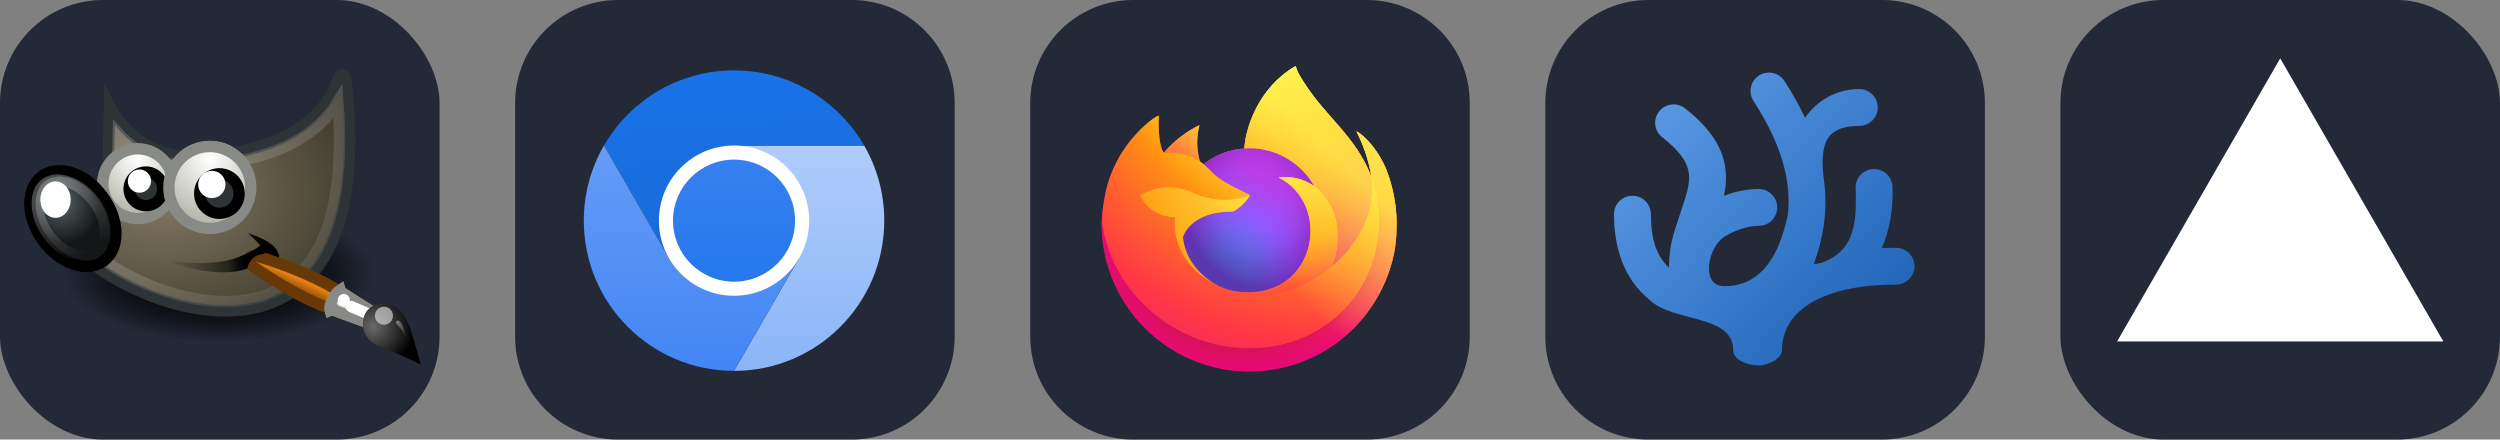 
            <svg width="273" height="48" viewBox="0 0 1456 256" fill="none" xmlns="http://www.w3.org/2000/svg" xmlns:xlink="http://www.w3.org/1999/xlink" version="1.1">
        
		<rect x="0" y="0" width="1456" height="256" fill="#808080" stroke="none"/>
        
		<g transform="translate(0, 0)">
            <title>gimp-auto</title>
			<svg width="256" height="256" viewBox="0 0 256 256" fill="none" xmlns="http://www.w3.org/2000/svg" id="gimp">
<style>
#gimp {
    rect {fill: #242938}

    @media (prefers-color-scheme: light) {
        rect {fill: #F4F2ED}
    }
}
</style>
    <rect width="256" height="256" rx="60" fill="#242938"/>
            <path fill-rule="evenodd" clip-rule="evenodd" d="M218.875 159.687C218.875 164.899 216.515 170.06 211.929 174.875C207.343 179.69 200.622 184.065 192.148 187.751C183.675 191.436 173.616 194.359 162.545 196.354C151.474 198.348 139.608 199.375 127.625 199.375C115.642 199.375 103.776 198.348 92.705 196.354C81.634 194.359 71.575 191.436 63.102 187.751C54.628 184.065 47.907 179.69 43.321 174.875C38.735 170.06 36.375 164.899 36.375 159.687C36.375 154.476 38.735 149.315 43.321 144.5C47.907 139.685 54.628 135.31 63.102 131.624C71.575 127.939 81.634 125.016 92.705 123.021C103.776 121.027 115.642 120 127.625 120C139.608 120 151.474 121.027 162.545 123.021C173.616 125.016 183.675 127.939 192.148 131.624C200.622 135.31 207.343 139.685 211.929 144.5C216.515 149.315 218.875 154.476 218.875 159.687Z" fill="url(#paint0_radial_38_244)"/>
            <path fill-rule="evenodd" clip-rule="evenodd" d="M63.872 62.339C63.872 62.339 78.244 91.978 111.868 91.141C182.331 89.374 194.687 52.617 196.454 47.313C198.222 42.01 200.927 42.813 201.552 47.715C224.533 256.311 42.068 166.811 35.588 131.282C71.827 120.676 62.988 100.346 62.988 100.346L63.872 62.339Z" fill="url(#paint1_radial_38_244)" stroke="#2E3436" stroke-width="6.583" stroke-miterlimit="10"/>
            <path fill-rule="evenodd" clip-rule="evenodd" d="M90.689 150.33C124.383 157.069 141.542 150.821 151.585 143.066C148.933 139.641 144.403 135.885 144.403 135.885C144.403 135.885 156.17 139.155 160.313 144.503C164.445 149.836 161.847 153.121 160.766 159.945C158.359 153.952 153.866 151.704 153.258 149.323C144.226 161.808 121.726 161.289 90.689 150.33Z" fill="url(#paint2_linear_38_244)"/>
            <path opacity="0.185" fill-rule="evenodd" clip-rule="evenodd" d="M196.844 59.219C194.034 63.853 189.811 69.385 183.406 74.688C170.247 85.583 148.153 95.499 112 96.406C90.878 96.931 77.236 86.736 68.875 77.656L68.25 100C68.93 102.094 70.327 106.952 67.938 113.594C65.366 120.74 57.165 128.051 43.094 133.594C44.345 136.204 45.571 138.812 49.344 142.5C54.483 147.525 61.629 152.94 70.125 157.812C87.117 167.557 109.133 175.279 129.656 175.625C150.18 175.971 168.942 169.452 181.844 150.625C193.737 133.269 200.256 103.885 196.844 59.219Z" stroke="url(#paint3_linear_38_244)" stroke-width="6.583" stroke-miterlimit="10"/>
            <path fill-rule="evenodd" clip-rule="evenodd" d="M100.553 106.976C100.554 109.646 100.029 112.29 99.007 114.757C97.986 117.224 96.489 119.466 94.601 121.354C92.713 123.242 90.472 124.74 88.005 125.762C85.538 126.784 82.894 127.31 80.224 127.31C77.554 127.31 74.91 126.784 72.443 125.762C69.976 124.74 67.735 123.242 65.847 121.354C63.959 119.466 62.462 117.224 61.441 114.757C60.419 112.29 59.894 109.646 59.895 106.976C59.894 104.305 60.419 101.661 61.441 99.194C62.462 96.727 63.959 94.486 65.847 92.597C67.735 90.709 69.976 89.211 72.443 88.189C74.91 87.167 77.554 86.641 80.224 86.641C82.894 86.641 85.538 87.167 88.005 88.189C90.472 89.211 92.713 90.709 94.601 92.597C96.489 94.486 97.986 96.727 99.007 99.194C100.029 101.661 100.554 104.305 100.553 106.976Z" fill="url(#paint4_radial_38_244)" stroke="#888A85" stroke-width="6.583" stroke-miterlimit="10"/>
            <path fill-rule="evenodd" clip-rule="evenodd" d="M60.056 114.635C64.788 121.194 67.475 128.819 67.528 135.833C67.58 142.847 64.993 148.675 60.335 152.035C55.677 155.395 49.331 156.012 42.691 153.751C36.052 151.489 29.664 146.533 24.932 139.975C20.2 133.416 17.513 125.791 17.46 118.777C17.408 111.763 19.995 105.935 24.653 102.575C29.311 99.215 35.657 98.597 42.297 100.859C48.936 103.121 55.324 108.076 60.056 114.635Z" fill="url(#paint5_radial_38_244)" stroke="black" stroke-width="6.583" stroke-miterlimit="10"/>
            <path fill-rule="evenodd" clip-rule="evenodd" d="M94.766 109.987C94.766 111.273 94.513 112.546 94.022 113.734C93.53 114.922 92.809 116.001 91.9 116.91C90.991 117.82 89.912 118.541 88.724 119.033C87.536 119.525 86.263 119.778 84.978 119.778C83.692 119.778 82.419 119.525 81.231 119.033C80.043 118.541 78.964 117.82 78.055 116.91C77.146 116.001 76.425 114.922 75.934 113.734C75.442 112.546 75.189 111.273 75.189 109.987C75.189 108.702 75.442 107.429 75.934 106.241C76.425 105.053 77.146 103.973 78.055 103.064C78.964 102.155 80.043 101.434 81.231 100.942C82.419 100.449 83.692 100.196 84.978 100.196C86.263 100.196 87.536 100.449 88.724 100.942C89.912 101.434 90.991 102.155 91.9 103.064C92.809 103.973 93.53 105.053 94.022 106.241C94.513 107.429 94.766 108.702 94.766 109.987Z" fill="#2E3436" stroke="black" stroke-width="6.583" stroke-miterlimit="10"/>
            <path opacity="0.281" fill-rule="evenodd" clip-rule="evenodd" d="M26.426 107.042C23.232 109.435 21.548 113.483 21.7 118.976C21.851 124.47 24.019 131.196 28.469 137.137C32.919 143.078 38.764 147.05 43.993 148.741C49.222 150.431 53.58 149.954 56.775 147.562C59.969 145.169 61.659 140.927 61.533 135.408C61.406 129.89 59.297 123.301 54.857 117.373C50.417 111.445 44.688 107.568 39.427 105.894C34.166 104.221 29.621 104.649 26.426 107.042Z" stroke="url(#paint6_linear_38_244)" stroke-width="6.583" stroke-miterlimit="10"/>
            <path fill-rule="evenodd" clip-rule="evenodd" d="M41.168 116.256C41.169 117.649 40.94 119.029 40.496 120.316C40.052 121.603 39.401 122.773 38.58 123.758C37.759 124.743 36.785 125.525 35.712 126.058C34.64 126.591 33.49 126.865 32.329 126.865C31.169 126.865 30.019 126.591 28.946 126.058C27.874 125.525 26.899 124.743 26.079 123.758C25.258 122.773 24.607 121.603 24.163 120.316C23.719 119.029 23.49 117.649 23.491 116.256C23.49 114.863 23.719 113.484 24.163 112.197C24.607 110.909 25.258 109.74 26.079 108.755C26.899 107.77 27.874 106.988 28.946 106.455C30.019 105.922 31.169 105.647 32.329 105.647C33.49 105.647 34.64 105.922 35.712 106.455C36.785 106.988 37.759 107.77 38.58 108.755C39.401 109.74 40.052 110.909 40.496 112.197C40.94 113.484 41.169 114.863 41.168 116.256Z" fill="white"/>
            <path fill-rule="evenodd" clip-rule="evenodd" d="M87.989 105.47C87.989 107.267 87.275 108.99 86.004 110.261C84.734 111.532 83.01 112.246 81.213 112.246C79.416 112.246 77.692 111.532 76.421 110.261C75.15 108.99 74.436 107.267 74.436 105.47C74.436 103.672 75.15 101.949 76.421 100.678C77.692 99.407 79.416 98.693 81.213 98.693C83.01 98.693 84.734 99.407 86.004 100.678C87.275 101.949 87.989 103.672 87.989 105.47Z" fill="white"/>
            <path fill-rule="evenodd" clip-rule="evenodd" d="M146.073 109.185C146.074 112.32 145.457 115.424 144.258 118.32C143.059 121.216 141.302 123.847 139.085 126.064C136.869 128.281 134.238 130.039 131.342 131.239C128.447 132.439 125.343 133.056 122.208 133.056C119.074 133.056 115.97 132.439 113.074 131.239C110.178 130.039 107.547 128.281 105.331 126.064C103.115 123.847 101.357 121.216 100.158 118.32C98.959 115.424 98.343 112.32 98.343 109.185C98.343 106.051 98.959 102.947 100.158 100.051C101.357 97.155 103.115 94.523 105.331 92.306C107.547 90.09 110.178 88.331 113.074 87.132C115.97 85.932 119.074 85.314 122.208 85.314C125.343 85.314 128.447 85.932 131.342 87.132C134.238 88.331 136.869 90.09 139.085 92.306C141.302 94.523 143.059 97.155 144.258 100.051C145.457 102.947 146.074 106.051 146.073 109.185Z" fill="url(#paint7_radial_38_244)" stroke="#888A85" stroke-width="6.583" stroke-miterlimit="10"/>
            <path fill-rule="evenodd" clip-rule="evenodd" d="M139.279 112.721C139.28 114.23 138.983 115.725 138.406 117.119C137.828 118.514 136.982 119.781 135.915 120.848C134.848 121.915 133.581 122.762 132.187 123.34C130.792 123.917 129.298 124.215 127.789 124.215C126.28 124.215 124.785 123.917 123.391 123.34C121.996 122.762 120.73 121.915 119.663 120.848C118.596 119.781 117.749 118.514 117.172 117.119C116.595 115.725 116.298 114.23 116.298 112.721C116.298 111.212 116.595 109.717 117.172 108.323C117.749 106.928 118.596 105.661 119.663 104.594C120.73 103.526 121.996 102.68 123.391 102.102C124.785 101.524 126.28 101.227 127.789 101.227C129.298 101.227 130.792 101.524 132.187 102.102C133.581 102.68 134.848 103.526 135.915 104.594C136.982 105.661 137.828 106.928 138.406 108.323C138.983 109.717 139.28 111.212 139.279 112.721Z" fill="#2E3436" stroke="black" stroke-width="6.583" stroke-miterlimit="10"/>
            <path fill-rule="evenodd" clip-rule="evenodd" d="M131.324 107.417C131.324 109.527 130.486 111.551 128.994 113.042C127.503 114.534 125.479 115.372 123.369 115.372C121.26 115.372 119.236 114.534 117.744 113.042C116.253 111.551 115.414 109.527 115.414 107.417C115.414 105.308 116.253 103.284 117.744 101.792C119.236 100.301 121.26 99.463 123.369 99.463C125.479 99.463 127.503 100.301 128.994 101.792C130.486 103.284 131.324 105.308 131.324 107.417Z" fill="white"/>
            <path d="M194.935 180.457L199.567 171.233C182.335 158.626 150.57 149.453 150.57 149.453C145.064 146.888 143.326 151.835 147.139 155.05C147.139 155.05 174.305 174.525 194.935 180.457Z" fill="url(#paint8_linear_38_244)" stroke="#673907" stroke-width="6.583" stroke-linecap="round"/>
            <path d="M217.026 188.96L219.506 183.47L200.268 171.146L198.734 171.015L198.071 168.892C195.276 170.642 191.216 177.143 192.292 180.798L194.37 180.012L195.496 181.1L217.026 188.96Z" fill="url(#paint9_linear_38_244)" stroke="#888A85" stroke-width="6.583" stroke-linecap="round"/>
            <path d="M204.559 178.548L217.332 184.032" stroke="white" stroke-width="6.583" stroke-linecap="round" stroke-linejoin="round"/>
            <path d="M244.985 212.271C238.988 191.912 236.86 175.747 221.187 177.186C208.556 178.345 207.672 196.443 220.724 201.437C233.297 206.248 244.985 212.271 244.985 212.271Z" fill="url(#paint10_radial_38_244)"/>
            <path opacity="0.528" d="M222.126 178.835C222.788 178.64 223.483 178.577 224.169 178.65C224.856 178.723 225.522 178.931 226.128 179.261C226.735 179.591 227.27 180.038 227.704 180.575C228.138 181.112 228.462 181.73 228.657 182.392C228.852 183.055 228.915 183.749 228.841 184.436C228.768 185.123 228.56 185.788 228.23 186.395C227.899 187.001 227.453 187.536 226.915 187.97C226.378 188.404 225.76 188.727 225.098 188.922C224.435 189.118 223.741 189.181 223.054 189.108C222.367 189.034 221.702 188.827 221.095 188.496C220.489 188.166 219.953 187.72 219.519 187.182C219.086 186.645 218.762 186.027 218.567 185.365C218.372 184.702 218.309 184.008 218.382 183.321C218.455 182.635 218.663 181.969 218.994 181.363C219.324 180.756 219.771 180.221 220.308 179.787C220.846 179.354 221.463 179.03 222.126 178.835Z" fill="white"/>
            <path d="M199.2 171.353C199.647 171.221 200.115 171.179 200.579 171.228C201.042 171.277 201.491 171.417 201.9 171.64C202.31 171.863 202.671 172.164 202.964 172.527C203.256 172.89 203.475 173.306 203.607 173.753C203.738 174.2 203.781 174.669 203.731 175.132C203.682 175.595 203.541 176.045 203.318 176.454C203.095 176.863 202.794 177.224 202.431 177.517C202.069 177.809 201.652 178.028 201.205 178.159C200.758 178.291 200.289 178.334 199.826 178.284C199.363 178.235 198.914 178.095 198.504 177.872C198.095 177.649 197.734 177.348 197.441 176.985C197.148 176.623 196.93 176.206 196.798 175.759C196.667 175.312 196.624 174.843 196.674 174.38C196.723 173.917 196.863 173.468 197.086 173.058C197.309 172.649 197.611 172.288 197.973 171.995C198.336 171.703 198.753 171.484 199.2 171.353Z" fill="white"/>
            <path opacity="0.428" d="M237.455 200.089C237.455 200.089 235.501 192.78 231.19 188.976C229.664 187.631 231.586 185.648 233.026 187.389C236.135 191.15 237.455 200.089 237.455 200.089Z" fill="url(#paint11_linear_38_244)"/>
            <path fill-rule="evenodd" clip-rule="evenodd" d="M127.015 158.683C134.502 159.398 141.264 157.322 144.075 156.313C144.566 153.536 146.758 148.206 154.305 147.855L151.654 143.215C151.654 143.215 141.82 149.954 131.324 151.943L127.015 158.683Z" fill="url(#paint12_linear_38_244)"/>
            <path fill-rule="evenodd" clip-rule="evenodd" d="M218.875 159.687C218.875 164.899 216.515 170.06 211.929 174.875C207.343 179.69 200.622 184.065 192.148 187.751C183.675 191.436 173.616 194.359 162.545 196.354C151.474 198.348 139.608 199.375 127.625 199.375C115.642 199.375 103.776 198.348 92.705 196.354C81.634 194.359 71.575 191.436 63.102 187.751C54.628 184.065 47.907 179.69 43.321 174.875C38.735 170.06 36.375 164.899 36.375 159.687C36.375 154.476 38.735 149.315 43.321 144.5C47.907 139.685 54.628 135.31 63.102 131.624C71.575 127.939 81.634 125.016 92.705 123.021C103.776 121.027 115.642 120 127.625 120C139.608 120 151.474 121.027 162.545 123.021C173.616 125.016 183.675 127.939 192.148 131.624C200.622 135.31 207.343 139.685 211.929 144.5C216.515 149.315 218.875 154.476 218.875 159.687Z" fill="url(#paint13_radial_38_244)"/>
            <path fill-rule="evenodd" clip-rule="evenodd" d="M63.872 62.339C63.872 62.339 78.244 91.978 111.868 91.141C182.331 89.374 194.687 52.617 196.454 47.313C198.222 42.01 200.927 42.813 201.552 47.715C224.533 256.311 42.068 166.811 35.588 131.282C71.827 120.676 62.988 100.346 62.988 100.346L63.872 62.339Z" fill="url(#paint14_radial_38_244)" stroke="#2E3436" stroke-width="6.583" stroke-miterlimit="10"/>
            <path fill-rule="evenodd" clip-rule="evenodd" d="M90.689 150.33C124.383 157.069 141.542 150.821 151.585 143.066C148.933 139.641 144.403 135.885 144.403 135.885C144.403 135.885 156.17 139.155 160.313 144.503C164.445 149.836 161.847 153.121 160.766 159.945C158.359 153.952 153.866 151.704 153.258 149.323C144.226 161.808 121.726 161.289 90.689 150.33Z" fill="url(#paint15_linear_38_244)"/>
            <path opacity="0.185" fill-rule="evenodd" clip-rule="evenodd" d="M196.844 59.219C194.034 63.853 189.811 69.385 183.406 74.688C170.247 85.583 148.153 95.499 112 96.406C90.878 96.931 77.236 86.736 68.875 77.656L68.25 100C68.93 102.094 70.327 106.952 67.938 113.594C65.366 120.74 57.165 128.051 43.094 133.594C44.345 136.204 45.571 138.812 49.344 142.5C54.483 147.525 61.629 152.94 70.125 157.812C87.117 167.557 109.133 175.279 129.656 175.625C150.18 175.971 168.942 169.452 181.844 150.625C193.737 133.269 200.256 103.885 196.844 59.219Z" stroke="url(#paint16_linear_38_244)" stroke-width="6.583" stroke-miterlimit="10"/>
            <path fill-rule="evenodd" clip-rule="evenodd" d="M100.553 106.976C100.554 109.646 100.029 112.29 99.007 114.757C97.986 117.224 96.489 119.466 94.601 121.354C92.713 123.242 90.472 124.74 88.005 125.762C85.538 126.784 82.894 127.31 80.224 127.31C77.554 127.31 74.91 126.784 72.443 125.762C69.976 124.74 67.735 123.242 65.847 121.354C63.959 119.466 62.462 117.224 61.441 114.757C60.419 112.29 59.894 109.646 59.895 106.976C59.894 104.305 60.419 101.661 61.441 99.194C62.462 96.727 63.959 94.486 65.847 92.597C67.735 90.709 69.976 89.211 72.443 88.189C74.91 87.167 77.554 86.641 80.224 86.641C82.894 86.641 85.538 87.167 88.005 88.189C90.472 89.211 92.713 90.709 94.601 92.597C96.489 94.486 97.986 96.727 99.007 99.194C100.029 101.661 100.554 104.305 100.553 106.976Z" fill="url(#paint17_radial_38_244)" stroke="#888A85" stroke-width="6.583" stroke-miterlimit="10"/>
            <path fill-rule="evenodd" clip-rule="evenodd" d="M60.056 114.635C64.788 121.194 67.475 128.819 67.528 135.833C67.58 142.847 64.993 148.675 60.335 152.035C55.677 155.395 49.331 156.012 42.691 153.751C36.052 151.489 29.664 146.533 24.932 139.975C20.2 133.416 17.513 125.791 17.46 118.777C17.408 111.763 19.995 105.935 24.653 102.575C29.311 99.215 35.657 98.597 42.297 100.859C48.936 103.121 55.324 108.076 60.056 114.635Z" fill="url(#paint18_radial_38_244)" stroke="black" stroke-width="6.583" stroke-miterlimit="10"/>
            <path fill-rule="evenodd" clip-rule="evenodd" d="M94.766 109.987C94.766 111.273 94.513 112.546 94.022 113.734C93.53 114.922 92.809 116.001 91.9 116.91C90.991 117.82 89.912 118.541 88.724 119.033C87.536 119.525 86.263 119.778 84.978 119.778C83.692 119.778 82.419 119.525 81.231 119.033C80.043 118.541 78.964 117.82 78.055 116.91C77.146 116.001 76.425 114.922 75.934 113.734C75.442 112.546 75.189 111.273 75.189 109.987C75.189 108.702 75.442 107.429 75.934 106.241C76.425 105.053 77.146 103.973 78.055 103.064C78.964 102.155 80.043 101.434 81.231 100.942C82.419 100.449 83.692 100.196 84.978 100.196C86.263 100.196 87.536 100.449 88.724 100.942C89.912 101.434 90.991 102.155 91.9 103.064C92.809 103.973 93.53 105.053 94.022 106.241C94.513 107.429 94.766 108.702 94.766 109.987Z" fill="#2E3436" stroke="black" stroke-width="6.583" stroke-miterlimit="10"/>
            <path opacity="0.281" fill-rule="evenodd" clip-rule="evenodd" d="M26.426 107.042C23.232 109.435 21.548 113.483 21.7 118.976C21.851 124.47 24.019 131.196 28.469 137.137C32.919 143.078 38.764 147.05 43.993 148.741C49.222 150.431 53.58 149.954 56.775 147.562C59.969 145.169 61.659 140.927 61.533 135.408C61.406 129.89 59.297 123.301 54.857 117.373C50.417 111.445 44.688 107.568 39.427 105.894C34.166 104.221 29.621 104.649 26.426 107.042Z" stroke="url(#paint19_linear_38_244)" stroke-width="6.583" stroke-miterlimit="10"/>
            <path fill-rule="evenodd" clip-rule="evenodd" d="M41.168 116.256C41.169 117.649 40.94 119.029 40.496 120.316C40.052 121.603 39.401 122.773 38.58 123.758C37.759 124.743 36.785 125.525 35.712 126.058C34.64 126.591 33.49 126.865 32.329 126.865C31.169 126.865 30.019 126.591 28.946 126.058C27.874 125.525 26.899 124.743 26.079 123.758C25.258 122.773 24.607 121.603 24.163 120.316C23.719 119.029 23.49 117.649 23.491 116.256C23.49 114.863 23.719 113.484 24.163 112.197C24.607 110.909 25.258 109.74 26.079 108.755C26.899 107.77 27.874 106.988 28.946 106.455C30.019 105.922 31.169 105.647 32.329 105.647C33.49 105.647 34.64 105.922 35.712 106.455C36.785 106.988 37.759 107.77 38.58 108.755C39.401 109.74 40.052 110.909 40.496 112.197C40.94 113.484 41.169 114.863 41.168 116.256Z" fill="white"/>
            <path fill-rule="evenodd" clip-rule="evenodd" d="M87.989 105.47C87.989 107.267 87.275 108.99 86.004 110.261C84.734 111.532 83.01 112.246 81.213 112.246C79.416 112.246 77.692 111.532 76.421 110.261C75.15 108.99 74.436 107.267 74.436 105.47C74.436 103.672 75.15 101.949 76.421 100.678C77.692 99.407 79.416 98.693 81.213 98.693C83.01 98.693 84.734 99.407 86.004 100.678C87.275 101.949 87.989 103.672 87.989 105.47Z" fill="white"/>
            <path fill-rule="evenodd" clip-rule="evenodd" d="M146.073 109.185C146.074 112.32 145.457 115.424 144.258 118.32C143.059 121.216 141.302 123.847 139.085 126.064C136.869 128.281 134.238 130.039 131.342 131.239C128.447 132.439 125.343 133.056 122.208 133.056C119.074 133.056 115.97 132.439 113.074 131.239C110.178 130.039 107.547 128.281 105.331 126.064C103.115 123.847 101.357 121.216 100.158 118.32C98.959 115.424 98.343 112.32 98.343 109.185C98.343 106.051 98.959 102.947 100.158 100.051C101.357 97.155 103.115 94.523 105.331 92.306C107.547 90.09 110.178 88.331 113.074 87.132C115.97 85.932 119.074 85.314 122.208 85.314C125.343 85.314 128.447 85.932 131.342 87.132C134.238 88.331 136.869 90.09 139.085 92.306C141.302 94.523 143.059 97.155 144.258 100.051C145.457 102.947 146.074 106.051 146.073 109.185Z" fill="url(#paint20_radial_38_244)" stroke="#888A85" stroke-width="6.583" stroke-miterlimit="10"/>
            <path fill-rule="evenodd" clip-rule="evenodd" d="M139.279 112.721C139.28 114.23 138.983 115.725 138.406 117.119C137.828 118.514 136.982 119.781 135.915 120.848C134.848 121.915 133.581 122.762 132.187 123.34C130.792 123.917 129.298 124.215 127.789 124.215C126.28 124.215 124.785 123.917 123.391 123.34C121.996 122.762 120.73 121.915 119.663 120.848C118.596 119.781 117.749 118.514 117.172 117.119C116.595 115.725 116.298 114.23 116.298 112.721C116.298 111.212 116.595 109.717 117.172 108.323C117.749 106.928 118.596 105.661 119.663 104.594C120.73 103.526 121.996 102.68 123.391 102.102C124.785 101.524 126.28 101.227 127.789 101.227C129.298 101.227 130.792 101.524 132.187 102.102C133.581 102.68 134.848 103.526 135.915 104.594C136.982 105.661 137.828 106.928 138.406 108.323C138.983 109.717 139.28 111.212 139.279 112.721Z" fill="#2E3436" stroke="black" stroke-width="6.583" stroke-miterlimit="10"/>
            <path fill-rule="evenodd" clip-rule="evenodd" d="M131.324 107.417C131.324 109.527 130.486 111.551 128.994 113.042C127.503 114.534 125.479 115.372 123.369 115.372C121.26 115.372 119.236 114.534 117.744 113.042C116.253 111.551 115.414 109.527 115.414 107.417C115.414 105.308 116.253 103.284 117.744 101.792C119.236 100.301 121.26 99.463 123.369 99.463C125.479 99.463 127.503 100.301 128.994 101.792C130.486 103.284 131.324 105.308 131.324 107.417Z" fill="white"/>
            <path d="M194.935 180.457L199.567 171.233C182.335 158.626 150.57 149.453 150.57 149.453C145.064 146.888 143.326 151.835 147.139 155.05C147.139 155.05 174.305 174.525 194.935 180.457Z" fill="url(#paint21_linear_38_244)" stroke="#673907" stroke-width="6.583" stroke-linecap="round"/>
            <path d="M217.026 188.96L219.506 183.47L200.268 171.146L198.734 171.015L198.071 168.892C195.276 170.642 191.216 177.143 192.292 180.798L194.37 180.012L195.496 181.1L217.026 188.96Z" fill="url(#paint22_linear_38_244)" stroke="#888A85" stroke-width="6.583" stroke-linecap="round"/>
            <path d="M204.559 178.548L217.332 184.032" stroke="white" stroke-width="6.583" stroke-linecap="round" stroke-linejoin="round"/>
            <path d="M244.985 212.271C238.988 191.912 236.86 175.747 221.187 177.186C208.556 178.345 207.672 196.443 220.724 201.437C233.297 206.248 244.985 212.271 244.985 212.271Z" fill="url(#paint23_radial_38_244)"/>
            <path opacity="0.528" d="M222.126 178.835C222.788 178.64 223.483 178.577 224.169 178.65C224.856 178.723 225.522 178.931 226.128 179.261C226.735 179.591 227.27 180.038 227.704 180.575C228.138 181.112 228.462 181.73 228.657 182.392C228.852 183.055 228.915 183.749 228.841 184.436C228.768 185.123 228.56 185.788 228.23 186.395C227.899 187.001 227.453 187.536 226.915 187.97C226.378 188.404 225.76 188.727 225.098 188.922C224.435 189.118 223.741 189.181 223.054 189.108C222.367 189.034 221.702 188.827 221.095 188.496C220.489 188.166 219.953 187.72 219.519 187.182C219.086 186.645 218.762 186.027 218.567 185.365C218.372 184.702 218.309 184.008 218.382 183.321C218.455 182.635 218.663 181.969 218.994 181.363C219.324 180.756 219.771 180.221 220.308 179.787C220.846 179.354 221.463 179.03 222.126 178.835Z" fill="white"/>
            <path d="M199.2 171.353C199.647 171.221 200.115 171.179 200.579 171.228C201.042 171.277 201.491 171.417 201.9 171.64C202.31 171.863 202.671 172.164 202.964 172.527C203.256 172.89 203.475 173.306 203.607 173.753C203.738 174.2 203.781 174.669 203.731 175.132C203.682 175.595 203.541 176.045 203.318 176.454C203.095 176.863 202.794 177.224 202.431 177.517C202.069 177.809 201.652 178.028 201.205 178.159C200.758 178.291 200.289 178.334 199.826 178.284C199.363 178.235 198.914 178.095 198.504 177.872C198.095 177.649 197.734 177.348 197.441 176.985C197.148 176.623 196.93 176.206 196.798 175.759C196.667 175.312 196.624 174.843 196.674 174.38C196.723 173.917 196.863 173.468 197.086 173.058C197.309 172.649 197.611 172.288 197.973 171.995C198.336 171.703 198.753 171.484 199.2 171.353Z" fill="white"/>
            <path opacity="0.428" d="M237.455 200.089C237.455 200.089 235.501 192.78 231.19 188.976C229.664 187.631 231.586 185.648 233.026 187.389C236.135 191.15 237.455 200.089 237.455 200.089Z" fill="url(#paint24_linear_38_244)"/>
            <path fill-rule="evenodd" clip-rule="evenodd" d="M127.015 158.683C134.502 159.398 141.264 157.322 144.075 156.313C144.566 153.536 146.758 148.206 154.305 147.855L151.654 143.215C151.654 143.215 141.82 149.954 131.324 151.943L127.015 158.683Z" fill="url(#paint25_linear_38_244)"/>
    <defs>
        <radialGradient id="paint0_radial_38_244" cx="0" cy="0" r="1" gradientUnits="userSpaceOnUse" gradientTransform="translate(127.625 159.688) scale(91.25 39.688)">
            <stop/>
            <stop offset="1" stop-opacity="0"/>
        </radialGradient>
        <radialGradient id="paint1_radial_38_244" cx="0" cy="0" r="1" gradientUnits="userSpaceOnUse" gradientTransform="translate(94.788 111.5) scale(170.443 124.671)">
            <stop stop-color="#857C63"/>
            <stop offset="1" stop-color="#221F19"/>
        </radialGradient>
        <linearGradient id="paint2_linear_38_244" x1="154.568" y1="142.147" x2="98.883" y2="153.195" gradientUnits="userSpaceOnUse">
            <stop/>
            <stop offset="1" stop-opacity="0"/>
        </linearGradient>
        <linearGradient id="paint3_linear_38_244" x1="86.844" y1="95.553" x2="209.623" y2="234.928" gradientUnits="userSpaceOnUse">
            <stop stop-color="white"/>
            <stop offset="1" stop-color="white" stop-opacity="0"/>
        </linearGradient>
        <radialGradient id="paint4_radial_38_244" cx="0" cy="0" r="1" gradientUnits="userSpaceOnUse" gradientTransform="translate(80.224 92.67) scale(29.612 29.612)">
            <stop stop-color="white"/>
            <stop offset="1" stop-color="#B9B9B0"/>
        </radialGradient>
        <radialGradient id="paint5_radial_38_244" cx="0" cy="0" r="1" gradientUnits="userSpaceOnUse" gradientTransform="translate(34.369 116.68) rotate(-30) scale(22.244 25.963)">
            <stop stop-color="#5B676B"/>
            <stop offset="1" stop-color="#141718"/>
        </radialGradient>
        <linearGradient id="paint6_linear_38_244" x1="30.887" y1="111.235" x2="54.206" y2="145.042" gradientUnits="userSpaceOnUse">
            <stop stop-color="white"/>
            <stop offset="1" stop-color="white" stop-opacity="0"/>
        </linearGradient>
        <radialGradient id="paint7_radial_38_244" cx="0" cy="0" r="1" gradientUnits="userSpaceOnUse" gradientTransform="translate(122.208 92.391) scale(34.762 34.762)">
            <stop stop-color="white"/>
            <stop offset="1" stop-color="#B9B9B0"/>
        </radialGradient>
        <linearGradient id="paint8_linear_38_244" x1="183.796" y1="160.272" x2="173.41" y2="182.957" gradientUnits="userSpaceOnUse">
            <stop stop-color="#6E3D09"/>
            <stop offset="0.242" stop-color="#EA8113"/>
            <stop offset="0.621" stop-color="#5C3307"/>
            <stop offset="1" stop-color="#E07C12"/>
        </linearGradient>
        <linearGradient id="paint9_linear_38_244" x1="206.055" y1="184.909" x2="210.623" y2="175.694" gradientUnits="userSpaceOnUse">
            <stop stop-color="#BDBDBD"/>
            <stop offset="0.333" stop-color="#E2E2E2"/>
            <stop offset="0.667" stop-color="#A3A3A3"/>
            <stop offset="1" stop-color="#DDDDDD"/>
        </linearGradient>
        <radialGradient id="paint10_radial_38_244" cx="0" cy="0" r="1" gradientUnits="userSpaceOnUse" gradientTransform="translate(217.446 190.264) rotate(-106.415) scale(24.223 23.606)">
            <stop stop-color="#696969"/>
            <stop offset="1"/>
        </radialGradient>
        <linearGradient id="paint11_linear_38_244" x1="231.785" y1="185.427" x2="237.636" y2="196.269" gradientUnits="userSpaceOnUse">
            <stop stop-color="white"/>
            <stop offset="1" stop-color="white" stop-opacity="0"/>
        </linearGradient>
        <linearGradient id="paint12_linear_38_244" x1="142.815" y1="152.717" x2="133.645" y2="154.926" gradientUnits="userSpaceOnUse">
            <stop/>
            <stop offset="1" stop-opacity="0"/>
        </linearGradient>
        <radialGradient id="paint13_radial_38_244" cx="0" cy="0" r="1" gradientUnits="userSpaceOnUse" gradientTransform="translate(127.625 159.688) scale(91.25 39.688)">
            <stop/>
            <stop offset="1" stop-opacity="0"/>
        </radialGradient>
        <radialGradient id="paint14_radial_38_244" cx="0" cy="0" r="1" gradientUnits="userSpaceOnUse" gradientTransform="translate(94.788 111.5) scale(170.443 124.671)">
            <stop stop-color="#857C63"/>
            <stop offset="1" stop-color="#221F19"/>
        </radialGradient>
        <linearGradient id="paint15_linear_38_244" x1="154.568" y1="142.147" x2="98.883" y2="153.195" gradientUnits="userSpaceOnUse">
            <stop/>
            <stop offset="1" stop-opacity="0"/>
        </linearGradient>
        <linearGradient id="paint16_linear_38_244" x1="86.844" y1="95.553" x2="209.623" y2="234.928" gradientUnits="userSpaceOnUse">
            <stop stop-color="white"/>
            <stop offset="1" stop-color="white" stop-opacity="0"/>
        </linearGradient>
        <radialGradient id="paint17_radial_38_244" cx="0" cy="0" r="1" gradientUnits="userSpaceOnUse" gradientTransform="translate(80.224 92.67) scale(29.612 29.612)">
            <stop stop-color="white"/>
            <stop offset="1" stop-color="#B9B9B0"/>
        </radialGradient>
        <radialGradient id="paint18_radial_38_244" cx="0" cy="0" r="1" gradientUnits="userSpaceOnUse" gradientTransform="translate(34.369 116.68) rotate(-30) scale(22.244 25.963)">
            <stop stop-color="#5B676B"/>
            <stop offset="1" stop-color="#141718"/>
        </radialGradient>
        <linearGradient id="paint19_linear_38_244" x1="30.887" y1="111.235" x2="54.206" y2="145.042" gradientUnits="userSpaceOnUse">
            <stop stop-color="white"/>
            <stop offset="1" stop-color="white" stop-opacity="0"/>
        </linearGradient>
        <radialGradient id="paint20_radial_38_244" cx="0" cy="0" r="1" gradientUnits="userSpaceOnUse" gradientTransform="translate(122.208 92.391) scale(34.762 34.762)">
            <stop stop-color="white"/>
            <stop offset="1" stop-color="#B9B9B0"/>
        </radialGradient>
        <linearGradient id="paint21_linear_38_244" x1="183.796" y1="160.272" x2="173.41" y2="182.957" gradientUnits="userSpaceOnUse">
            <stop stop-color="#6E3D09"/>
            <stop offset="0.242" stop-color="#EA8113"/>
            <stop offset="0.621" stop-color="#5C3307"/>
            <stop offset="1" stop-color="#E07C12"/>
        </linearGradient>
        <linearGradient id="paint22_linear_38_244" x1="206.055" y1="184.909" x2="210.623" y2="175.694" gradientUnits="userSpaceOnUse">
            <stop stop-color="#BDBDBD"/>
            <stop offset="0.333" stop-color="#E2E2E2"/>
            <stop offset="0.667" stop-color="#A3A3A3"/>
            <stop offset="1" stop-color="#DDDDDD"/>
        </linearGradient>
        <radialGradient id="paint23_radial_38_244" cx="0" cy="0" r="1" gradientUnits="userSpaceOnUse" gradientTransform="translate(217.446 190.264) rotate(-106.415) scale(24.223 23.606)">
            <stop stop-color="#696969"/>
            <stop offset="1"/>
        </radialGradient>
        <linearGradient id="paint24_linear_38_244" x1="231.785" y1="185.427" x2="237.636" y2="196.269" gradientUnits="userSpaceOnUse">
            <stop stop-color="white"/>
            <stop offset="1" stop-color="white" stop-opacity="0"/>
        </linearGradient>
        <linearGradient id="paint25_linear_38_244" x1="142.815" y1="152.717" x2="133.645" y2="154.926" gradientUnits="userSpaceOnUse">
            <stop/>
            <stop offset="1" stop-opacity="0"/>
        </linearGradient>
    </defs>
</svg>

		</g>
		
		<g transform="translate(300, 0)">
            <title>chromium-auto</title>
			<svg width="256" height="256" viewBox="0 0 256 256" fill="none" xmlns="http://www.w3.org/2000/svg" id="chromium">
<style>
#chromium {
    path.rect {fill: #242938}

    @media (prefers-color-scheme: light) {
        path.rect {fill: #F4F2ED}
    }
}
</style>
<path d="M196 0H60C26.863 0 0 26.863 0 60V196C0 229.137 26.863 256 60 256H196C229.137 256 256 229.137 256 196V60C256 26.863 229.137 0 196 0Z" fill="#242938" class="rect" />
<g clip-path="url(#clip0_183_18)">
<path d="M127.5 128.501L165.39 150.375L127.5 216C175.825 216 215 176.825 215 128.501C215 112.558 210.715 97.625 203.265 84.751H127.499L127.5 128.501Z" fill="url(#paint0_linear_183_18)"/>
<path d="M127.499 41C95.113 41 66.858 58.608 51.728 84.761L89.61 150.375L127.499 128.501V84.75H203.265C188.133 58.604 159.882 41 127.499 41Z" fill="url(#paint1_linear_183_18)"/>
<path d="M40.001 128.501C40.001 176.825 79.174 216 127.5 216L165.39 150.375L127.5 128.501L89.611 150.375L51.729 84.761C44.283 97.632 40 112.56 40 128.499" fill="url(#paint2_linear_183_18)"/>
<path d="M171.251 128.501C171.251 152.663 151.663 172.251 127.5 172.251C103.338 172.251 83.75 152.663 83.75 128.501C83.75 104.338 103.338 84.751 127.5 84.751C151.663 84.751 171.251 104.338 171.251 128.501Z" fill="white"/>
<path d="M163.048 128.501C163.048 148.133 147.132 164.048 127.5 164.048C107.868 164.048 91.953 148.133 91.953 128.501C91.953 108.869 107.868 92.954 127.5 92.954C147.132 92.954 163.048 108.869 163.048 128.501Z" fill="url(#paint3_linear_183_18)"/>
</g>
<defs>
<linearGradient id="paint0_linear_183_18" x1="171.437" y1="84.57" x2="171.25" y2="216" gradientUnits="userSpaceOnUse">
<stop stop-color="#AFCCFB"/>
<stop offset="1" stop-color="#8BB5F8"/>
</linearGradient>
<linearGradient id="paint1_linear_183_18" x1="114.81" y1="42.333" x2="122.042" y2="159.918" gradientUnits="userSpaceOnUse">
<stop stop-color="#1972E7"/>
<stop offset="1" stop-color="#1969D5"/>
</linearGradient>
<linearGradient id="paint2_linear_183_18" x1="102.695" y1="84.761" x2="102.695" y2="216" gradientUnits="userSpaceOnUse">
<stop stop-color="#659CF6"/>
<stop offset="1" stop-color="#4285F4"/>
</linearGradient>
<linearGradient id="paint3_linear_183_18" x1="127.138" y1="93.089" x2="127.5" y2="164.048" gradientUnits="userSpaceOnUse">
<stop stop-color="#3680F0"/>
<stop offset="1" stop-color="#2678EC"/>
</linearGradient>
<clipPath id="clip0_183_18">
<rect width="175" height="175" fill="white" transform="translate(40 41)"/>
</clipPath>
</defs>
</svg>

		</g>
		
		<g transform="translate(600, 0)">
            <title>firefox-auto</title>
			<svg width="256" height="256" viewBox="0 0 256 256" fill="none" xmlns="http://www.w3.org/2000/svg" id="firefox">
<style>
#firefox {
    path.rect {fill: #242938}

    @media (prefers-color-scheme: light) {
        path.rect {fill: #F4F2ED}
    }
}
</style>
<path d="M196 0H60C26.863 0 0 26.863 0 60V196C0 229.137 26.863 256 60 256H196C229.137 256 256 229.137 256 196V60C256 26.863 229.137 0 196 0Z" fill="#242938" class="rect" />
<path d="M207.209 98.261C203.471 89.255 195.889 79.531 189.951 76.457C194.185 84.667 197.124 93.484 198.663 102.595L198.679 102.739C188.952 78.469 172.464 68.667 158.991 47.353C158.31 46.275 157.628 45.195 156.964 44.054C156.585 43.403 156.281 42.816 156.017 42.276C155.458 41.193 155.027 40.048 154.734 38.865C154.734 38.81 154.714 38.757 154.678 38.716C154.642 38.675 154.592 38.649 154.538 38.642C154.485 38.628 154.429 38.628 154.376 38.642C154.365 38.642 154.347 38.663 154.334 38.667C154.321 38.671 154.292 38.691 154.272 38.7L154.305 38.642C132.697 51.311 125.361 74.759 124.695 86.495C116.062 87.087 107.809 90.271 101.011 95.632C100.302 95.03 99.561 94.468 98.791 93.947C96.831 87.077 96.748 79.806 98.549 72.892C90.614 76.741 83.562 82.198 77.842 88.917H77.802C74.392 84.59 74.632 70.321 74.828 67.34C73.819 67.746 72.856 68.258 71.955 68.867C68.945 71.018 66.132 73.432 63.547 76.079C60.602 79.07 57.912 82.301 55.505 85.741V85.754V85.739C49.975 93.588 46.052 102.456 43.963 111.832L43.847 112.401C43.685 113.159 43.102 116.955 43.002 117.779C43.002 117.844 42.989 117.904 42.982 117.968C42.229 121.888 41.762 125.856 41.586 129.844V130.288C41.624 151.844 49.731 172.602 64.307 188.465C78.883 204.328 98.869 214.143 120.319 215.972C141.769 217.801 163.124 211.512 180.17 198.346C197.215 185.18 208.712 166.094 212.39 144.855C212.534 143.744 212.652 142.643 212.78 141.521C214.552 126.856 212.634 111.981 207.2 98.248L207.209 98.261ZM108.056 165.694C108.458 165.887 108.835 166.096 109.248 166.28L109.308 166.318C108.891 166.118 108.473 165.91 108.056 165.694ZM198.681 102.764V102.682L198.697 102.773L198.681 102.764Z" fill="url(#paint0_linear_80_17)"/>
<path d="M207.209 98.261C203.471 89.255 195.888 79.531 189.951 76.457C194.185 84.668 197.124 93.484 198.663 102.595V102.677L198.679 102.768C205.311 121.769 204.351 142.602 196.002 160.911C186.142 182.094 162.285 203.806 124.928 202.74C84.574 201.595 49.015 171.601 42.378 132.329C41.168 126.134 42.378 122.994 42.986 117.96C42.157 121.87 41.694 125.849 41.603 129.846V130.29C41.641 151.846 49.749 172.604 64.325 188.467C78.901 204.33 98.886 214.145 120.336 215.974C141.786 217.804 163.142 211.515 180.187 198.348C197.233 185.182 208.729 166.096 212.407 144.857C212.552 143.746 212.669 142.646 212.798 141.523C214.57 126.859 212.652 111.983 207.218 98.25L207.209 98.261Z" fill="url(#paint1_radial_80_17)"/>
<path d="M207.209 98.261C203.471 89.255 195.888 79.531 189.951 76.457C194.185 84.668 197.124 93.484 198.663 102.595V102.677L198.679 102.768C205.311 121.769 204.351 142.602 196.002 160.911C186.142 182.094 162.285 203.806 124.928 202.74C84.574 201.595 49.015 171.601 42.378 132.329C41.168 126.134 42.378 122.994 42.986 117.96C42.157 121.87 41.694 125.849 41.603 129.846V130.29C41.641 151.846 49.749 172.604 64.325 188.467C78.901 204.33 98.886 214.145 120.336 215.974C141.786 217.804 163.142 211.515 180.187 198.348C197.233 185.182 208.729 166.096 212.407 144.857C212.552 143.746 212.669 142.646 212.798 141.523C214.57 126.859 212.652 111.983 207.218 98.25L207.209 98.261Z" fill="url(#paint2_radial_80_17)"/>
<path d="M165.39 108.374C165.577 108.505 165.75 108.636 165.925 108.767C163.764 104.93 161.074 101.417 157.934 98.332C131.187 71.55 150.927 40.279 154.254 38.678L154.287 38.629C132.679 51.298 125.343 74.746 124.677 86.481C125.68 86.412 126.675 86.328 127.7 86.328C135.366 86.343 142.892 88.39 149.512 92.261C156.132 96.133 161.611 101.691 165.39 108.369V108.374Z" fill="url(#paint3_radial_80_17)"/>
<path d="M127.744 113.73C127.602 115.873 120.042 123.263 117.399 123.263C92.938 123.263 88.965 138.081 88.965 138.081C90.048 150.558 98.731 160.84 109.228 166.263C109.707 166.512 110.193 166.736 110.68 166.956C111.522 167.33 112.364 167.675 113.206 167.992C116.808 169.268 120.581 169.997 124.399 170.154C167.284 172.168 175.585 118.813 144.641 103.322C151.94 102.371 159.332 104.168 165.383 108.365C161.604 101.686 156.126 96.128 149.506 92.257C142.886 88.385 135.36 86.338 127.693 86.323C126.672 86.323 125.673 86.408 124.67 86.477C116.038 87.069 107.784 90.254 100.986 95.614C102.298 96.725 103.779 98.21 106.897 101.288C112.735 107.047 127.707 113.012 127.74 113.712L127.744 113.73Z" fill="url(#paint4_radial_80_17)"/>
<path d="M127.744 113.73C127.602 115.873 120.042 123.263 117.399 123.263C92.938 123.263 88.965 138.081 88.965 138.081C90.048 150.558 98.731 160.84 109.228 166.263C109.707 166.512 110.193 166.736 110.68 166.956C111.522 167.33 112.364 167.675 113.206 167.992C116.808 169.268 120.581 169.997 124.399 170.154C167.284 172.168 175.585 118.813 144.641 103.322C151.94 102.371 159.332 104.168 165.383 108.365C161.604 101.686 156.126 96.128 149.506 92.257C142.886 88.385 135.36 86.338 127.693 86.323C126.672 86.323 125.673 86.408 124.67 86.477C116.038 87.069 107.784 90.254 100.986 95.614C102.298 96.725 103.779 98.21 106.897 101.288C112.735 107.047 127.707 113.012 127.74 113.712L127.744 113.73Z" fill="url(#paint5_radial_80_17)"/>
<path d="M96.98 92.771C97.677 93.216 98.252 93.603 98.755 93.951C96.796 87.081 96.712 79.81 98.513 72.897C90.578 76.746 83.527 82.203 77.806 88.922C78.226 88.911 90.705 88.686 96.98 92.771Z" fill="url(#paint6_radial_80_17)"/>
<path d="M42.362 132.333C49.002 171.606 84.558 201.611 124.912 202.744C162.269 203.802 186.131 182.088 195.986 160.915C204.336 142.606 205.295 121.774 198.663 102.773V102.691C198.663 102.626 198.65 102.588 198.663 102.608L198.679 102.753C201.731 122.705 191.596 142.026 175.749 155.117L175.701 155.228C144.825 180.41 115.281 170.417 109.31 166.341C108.893 166.141 108.475 165.933 108.058 165.716C90.059 157.102 82.621 140.69 84.219 126.599C79.946 126.662 75.747 125.483 72.13 123.205C68.513 120.927 65.633 117.647 63.84 113.764C68.565 110.865 73.953 109.227 79.49 109.004C85.027 108.782 90.528 109.982 95.47 112.492C105.657 117.122 117.248 117.578 127.767 113.764C127.733 113.063 112.762 107.096 106.924 101.339C103.805 98.261 102.325 96.779 101.013 95.665C100.304 95.064 99.563 94.501 98.793 93.98C98.283 93.632 97.708 93.254 97.017 92.8C90.743 88.715 78.263 88.94 77.851 88.951H77.811C74.401 84.623 74.641 70.355 74.836 67.374C73.828 67.78 72.865 68.292 71.964 68.901C68.954 71.052 66.141 73.465 63.556 76.113C60.6 79.095 57.899 82.319 55.481 85.752C49.95 93.602 46.028 102.468 43.938 111.843C43.896 112.019 40.84 125.399 42.347 132.338L42.362 132.333Z" fill="url(#paint7_radial_80_17)"/>
<path d="M157.932 98.328C161.073 101.416 163.763 104.933 165.923 108.774C166.396 109.132 166.837 109.487 167.212 109.832C186.717 127.835 176.497 153.283 175.736 155.083C191.58 142.012 201.706 122.678 198.665 102.72C188.934 78.427 172.429 68.625 158.977 47.311C158.296 46.233 157.615 45.153 156.951 44.013C156.571 43.361 156.267 42.775 156.003 42.234C155.444 41.151 155.014 40.006 154.72 38.823C154.721 38.768 154.701 38.715 154.665 38.674C154.629 38.633 154.579 38.607 154.525 38.6C154.472 38.586 154.416 38.586 154.363 38.6C154.352 38.6 154.334 38.62 154.321 38.625C154.307 38.629 154.278 38.649 154.258 38.658C150.931 40.239 131.196 71.53 157.943 98.29L157.932 98.328Z" fill="url(#paint8_radial_80_17)"/>
<path d="M167.21 109.841C166.835 109.496 166.393 109.141 165.921 108.783C165.745 108.652 165.572 108.52 165.386 108.389C159.334 104.192 151.942 102.395 144.643 103.346C175.585 118.838 167.283 172.179 124.402 170.179C120.583 170.022 116.81 169.293 113.208 168.017C112.366 167.701 111.524 167.356 110.682 166.981C110.196 166.759 109.71 166.536 109.23 166.287L109.29 166.325C115.27 170.412 144.805 180.398 175.681 155.212L175.729 155.101C176.5 153.301 186.719 127.852 167.206 109.85L167.21 109.841Z" fill="url(#paint9_radial_80_17)"/>
<path d="M88.967 138.067C88.967 138.067 92.938 123.249 117.401 123.249C120.044 123.249 127.611 115.859 127.747 113.717C117.228 117.532 105.637 117.075 95.45 112.445C90.508 109.936 85.007 108.735 79.47 108.957C73.933 109.18 68.545 110.818 63.82 113.717C65.613 117.6 68.493 120.88 72.11 123.158C75.727 125.436 79.926 126.615 84.199 126.552C82.605 140.637 90.041 157.046 108.038 165.669C108.44 165.863 108.817 166.072 109.23 166.256C98.725 160.822 90.05 150.545 88.967 138.074V138.067Z" fill="url(#paint10_radial_80_17)"/>
<path d="M207.209 98.261C203.471 89.255 195.889 79.531 189.951 76.457C194.185 84.667 197.124 93.484 198.663 102.595L198.679 102.739C188.952 78.469 172.464 68.667 158.991 47.353C158.31 46.275 157.628 45.195 156.964 44.054C156.585 43.403 156.281 42.816 156.017 42.276C155.458 41.193 155.027 40.048 154.734 38.865C154.734 38.81 154.714 38.757 154.678 38.716C154.642 38.675 154.593 38.649 154.538 38.642C154.485 38.628 154.429 38.628 154.376 38.642C154.365 38.642 154.347 38.663 154.334 38.667C154.321 38.671 154.292 38.691 154.272 38.7L154.305 38.642C132.697 51.311 125.361 74.759 124.695 86.495C125.698 86.426 126.693 86.341 127.718 86.341C135.384 86.356 142.91 88.403 149.53 92.275C156.15 96.146 161.629 101.704 165.408 108.382C159.357 104.186 151.965 102.388 144.665 103.339C175.608 118.831 167.306 172.172 124.424 170.172C120.606 170.015 116.833 169.286 113.23 168.01C112.388 167.694 111.546 167.349 110.704 166.974C110.218 166.752 109.732 166.529 109.253 166.28L109.313 166.318C108.895 166.118 108.478 165.91 108.061 165.694C108.462 165.887 108.84 166.096 109.253 166.28C98.747 160.844 90.072 150.567 88.989 138.098C88.989 138.098 92.96 123.28 117.423 123.28C120.067 123.28 127.634 115.89 127.769 113.748C127.736 113.048 112.764 107.08 106.926 101.324C103.808 98.245 102.327 96.763 101.015 95.649C100.306 95.048 99.565 94.486 98.796 93.965C96.836 87.094 96.752 79.824 98.554 72.91C90.618 76.759 83.567 82.216 77.846 88.935H77.806C74.397 84.608 74.637 70.339 74.832 67.358C73.823 67.764 72.861 68.276 71.96 68.885C68.95 71.036 66.136 73.449 63.552 76.097C60.606 79.087 57.916 82.319 55.51 85.759C49.98 93.608 46.057 102.474 43.968 111.85L43.852 112.419C43.69 113.176 42.964 117.026 42.86 117.853C42.196 121.826 41.772 125.837 41.59 129.861V130.306C41.628 151.862 49.736 172.62 64.312 188.483C78.888 204.346 98.873 214.161 120.323 215.99C141.773 217.819 163.129 211.53 180.174 198.364C197.22 185.198 208.716 166.111 212.394 144.873C212.539 143.761 212.656 142.661 212.785 141.539C214.557 126.874 212.639 111.998 207.205 98.265L207.209 98.261Z" fill="url(#paint11_linear_80_17)"/>
<defs>
<linearGradient id="paint0_linear_80_17" x1="195.822" y1="66.158" x2="52.822" y2="203.949" gradientUnits="userSpaceOnUse">
<stop offset="0.048" stop-color="#FFF44F"/>
<stop offset="0.111" stop-color="#FFE847"/>
<stop offset="0.225" stop-color="#FFC830"/>
<stop offset="0.368" stop-color="#FF980E"/>
<stop offset="0.401" stop-color="#FF8B16"/>
<stop offset="0.462" stop-color="#FF672A"/>
<stop offset="0.534" stop-color="#FF3647"/>
<stop offset="0.705" stop-color="#E31587"/>
</linearGradient>
<radialGradient id="paint1_radial_80_17" cx="0" cy="0" r="1" gradientUnits="userSpaceOnUse" gradientTransform="translate(190.295 58.633) scale(179.35 179.584)">
<stop offset="0.129" stop-color="#FFBD4F"/>
<stop offset="0.186" stop-color="#FFAC31"/>
<stop offset="0.247" stop-color="#FF9D17"/>
<stop offset="0.283" stop-color="#FF980E"/>
<stop offset="0.403" stop-color="#FF563B"/>
<stop offset="0.467" stop-color="#FF3750"/>
<stop offset="0.71" stop-color="#F5156C"/>
<stop offset="0.782" stop-color="#EB0878"/>
<stop offset="0.86" stop-color="#E50080"/>
</radialGradient>
<radialGradient id="paint2_radial_80_17" cx="0" cy="0" r="1" gradientUnits="userSpaceOnUse" gradientTransform="translate(123.705 131.977) scale(179.35 179.584)">
<stop offset="0.3" stop-color="#960E18"/>
<stop offset="0.351" stop-color="#B11927" stop-opacity="0.74"/>
<stop offset="0.435" stop-color="#DB293D" stop-opacity="0.343"/>
<stop offset="0.497" stop-color="#F5334B" stop-opacity="0.094"/>
<stop offset="0.53" stop-color="#FF3750" stop-opacity="0"/>
</radialGradient>
<radialGradient id="paint3_radial_80_17" cx="0" cy="0" r="1" gradientUnits="userSpaceOnUse" gradientTransform="translate(145.901 18.626) scale(129.918 130.087)">
<stop offset="0.132" stop-color="#FFF44F"/>
<stop offset="0.252" stop-color="#FFDC3E"/>
<stop offset="0.506" stop-color="#FF9D12"/>
<stop offset="0.526" stop-color="#FF980E"/>
</radialGradient>
<radialGradient id="paint4_radial_80_17" cx="0" cy="0" r="1" gradientUnits="userSpaceOnUse" gradientTransform="translate(103.728 178.651) scale(85.391 85.502)">
<stop offset="0.353" stop-color="#3A8EE6"/>
<stop offset="0.472" stop-color="#5C79F0"/>
<stop offset="0.669" stop-color="#9059FF"/>
<stop offset="1" stop-color="#C139E6"/>
</radialGradient>
<radialGradient id="paint5_radial_80_17" cx="0" cy="0" r="1" gradientUnits="userSpaceOnUse" gradientTransform="translate(132.379 116.562) rotate(-13.609) scale(45.285 53.079)">
<stop offset="0.206" stop-color="#9059FF" stop-opacity="0"/>
<stop offset="0.278" stop-color="#8C4FF3" stop-opacity="0.064"/>
<stop offset="0.747" stop-color="#7716A8" stop-opacity="0.45"/>
<stop offset="0.975" stop-color="#6E008B" stop-opacity="0.6"/>
</radialGradient>
<radialGradient id="paint6_radial_80_17" cx="0" cy="0" r="1" gradientUnits="userSpaceOnUse" gradientTransform="translate(121.485 51.965) scale(61.441 61.521)">
<stop stop-color="#FFE226"/>
<stop offset="0.121" stop-color="#FFDB27"/>
<stop offset="0.295" stop-color="#FFC82A"/>
<stop offset="0.502" stop-color="#FFA930"/>
<stop offset="0.732" stop-color="#FF7E37"/>
<stop offset="0.792" stop-color="#FF7139"/>
</radialGradient>
<radialGradient id="paint7_radial_80_17" cx="0" cy="0" r="1" gradientUnits="userSpaceOnUse" gradientTransform="translate(170.318 11.959) scale(262.144 262.486)">
<stop offset="0.113" stop-color="#FFF44F"/>
<stop offset="0.456" stop-color="#FF980E"/>
<stop offset="0.622" stop-color="#FF5634"/>
<stop offset="0.716" stop-color="#FF3647"/>
<stop offset="0.904" stop-color="#E31587"/>
</radialGradient>
<radialGradient id="paint8_radial_80_17" cx="0" cy="0" r="1" gradientUnits="userSpaceOnUse" gradientTransform="translate(148.529 26.512) rotate(83.984) scale(192.351 126.077)">
<stop stop-color="#FFF44F"/>
<stop offset="0.06" stop-color="#FFE847"/>
<stop offset="0.168" stop-color="#FFC830"/>
<stop offset="0.304" stop-color="#FF980E"/>
<stop offset="0.356" stop-color="#FF8B16"/>
<stop offset="0.455" stop-color="#FF672A"/>
<stop offset="0.57" stop-color="#FF3647"/>
<stop offset="0.737" stop-color="#E31587"/>
</radialGradient>
<radialGradient id="paint9_radial_80_17" cx="0" cy="0" r="1" gradientUnits="userSpaceOnUse" gradientTransform="translate(121.485 74.191) scale(163.634 163.848)">
<stop offset="0.137" stop-color="#FFF44F"/>
<stop offset="0.48" stop-color="#FF980E"/>
<stop offset="0.592" stop-color="#FF5634"/>
<stop offset="0.655" stop-color="#FF3647"/>
<stop offset="0.904" stop-color="#E31587"/>
</radialGradient>
<radialGradient id="paint10_radial_80_17" cx="0" cy="0" r="1" gradientUnits="userSpaceOnUse" gradientTransform="translate(163.659 83.081) scale(179.106 179.339)">
<stop offset="0.094" stop-color="#FFF44F"/>
<stop offset="0.231" stop-color="#FFE141"/>
<stop offset="0.509" stop-color="#FFAF1E"/>
<stop offset="0.626" stop-color="#FF980E"/>
</radialGradient>
<linearGradient id="paint11_linear_80_17" x1="194.091" y1="65.424" x2="72.427" y2="186.951" gradientUnits="userSpaceOnUse">
<stop offset="0.167" stop-color="#FFF44F" stop-opacity="0.8"/>
<stop offset="0.266" stop-color="#FFF44F" stop-opacity="0.634"/>
<stop offset="0.489" stop-color="#FFF44F" stop-opacity="0.217"/>
<stop offset="0.6" stop-color="#FFF44F" stop-opacity="0"/>
</linearGradient>
</defs>
</svg>

		</g>
		
		<g transform="translate(900, 0)">
            <title>vscodium-auto</title>
			<svg width="256" height="256" viewBox="0 0 256 256" fill="none" xmlns="http://www.w3.org/2000/svg" id="vscodium">
<style>
#vscodium {
    path.rect {fill: #242938}

    @media (prefers-color-scheme: light) {
        path.rect {fill: #F4F2ED}
    }
}
</style>
<g clip-path="url(#clip0_33_871)">
<path d="M196 0H60C26.863 0 0 26.863 0 60V196C0 229.137 26.863 256 60 256H196C229.137 256 256 229.137 256 196V60C256 26.863 229.137 0 196 0Z" fill="#242938" class="rect"/>
<g clip-path="url(#clip1_33_871)">
<path d="M124.455 43.98C119.46 47.184 118.02 53.822 121.238 58.798C138.929 86.195 143.105 106.859 141.293 124.968C133.971 159.646 118.055 166.681 104.146 166.681C90.566 166.681 94.203 144.332 104.41 137.79C110.504 133.986 118.309 131.513 124.299 131.513C130.235 131.513 135.048 126.716 135.048 120.798C135.048 114.877 130.235 110.081 124.299 110.081C117.303 110.081 110.439 111.551 104.032 114.053C105.341 107.877 105.824 101.203 104.132 94.108C101.563 83.335 94.168 73.045 81.326 63.07C79.077 61.32 76.225 60.535 73.395 60.885C70.565 61.234 67.991 62.691 66.239 64.934C62.596 69.606 63.439 76.341 68.126 79.975C78.587 88.1 82.042 94.115 83.223 99.066C84.404 104.017 83.454 109.328 81.081 116.626C78.048 126.461 74.527 135.24 72.984 143.66C72.224 147.804 72.16 152.313 71.964 155.917C64.43 148.574 61.481 138.879 61.481 124.712C61.479 118.794 56.667 113.995 50.733 113.997C44.802 114.002 39.996 118.797 39.995 124.712C39.995 144.06 45.652 162.47 60.816 174.752C74.543 187.83 109.45 182.996 109.45 203.991C109.45 209.916 118.123 212.8 124.058 212.8C130.144 212.8 137.804 208.732 137.804 203.991C137.804 180.17 162.908 165.692 204.234 165.755C210.17 165.764 214.986 160.971 214.995 155.052C215.005 149.132 210.203 144.325 204.267 144.314C201.441 144.311 198.686 144.407 195.97 144.568C200.59 133.702 202.64 121.739 202.216 108.817C202.02 102.9 197.054 98.263 191.123 98.455C185.185 98.648 180.534 103.606 180.728 109.526C181.288 126.445 180.654 141.553 168.049 149.517C164.465 151.78 160.298 153.743 156.347 153.743C159.415 145.399 161.732 136.591 162.68 127.098C163.286 121.039 163.35 113.841 162.659 108.25C161.586 99.588 160.291 89.763 163.58 82.362C166.534 75.989 173.152 73.32 182.87 73.32C188.801 73.315 193.606 68.518 193.608 62.605C193.611 56.684 188.804 51.883 182.87 51.877C168.429 51.877 157.483 59.477 151.277 68.66C148.033 61.73 144.081 54.588 139.307 47.196C137.765 44.807 135.336 43.129 132.552 42.525C131.173 42.226 129.749 42.2 128.359 42.448C126.97 42.699 125.643 43.218 124.455 43.98Z" fill="url(#paint0_linear_33_871)"/>
</g>
</g>
<defs>
<linearGradient id="paint0_linear_33_871" x1="39.995" y1="42.279" x2="209.164" y2="205.503" gradientUnits="userSpaceOnUse">
<stop stop-color="#62A0EA"/>
<stop offset="1" stop-color="#1A5FB4"/>
</linearGradient>
<clipPath id="clip0_33_871">
<rect width="256" height="256" fill="white"/>
</clipPath>
<clipPath id="clip1_33_871">
<rect width="175" height="175" fill="white" transform="translate(40 40)"/>
</clipPath>
</defs>
</svg>

		</g>
		
		<g transform="translate(1200, 0)">
            <title>vercel-auto</title>
			<svg width="256" height="256" viewBox="0 0 256 256" fill="none" xmlns="http://www.w3.org/2000/svg" id="vercel">
<style>
#vercel {
    rect {fill: #242938}

    @media (prefers-color-scheme: light) {
        rect {fill: #F4F2ED}
        path {fill: #000}
    }
}
</style>
<rect width="256" height="256" rx="60" fill="#242938"/>
<path d="M128 34L223 198.853H33L128 34Z" fill="white"/>
</svg>

		</g>
		</svg>